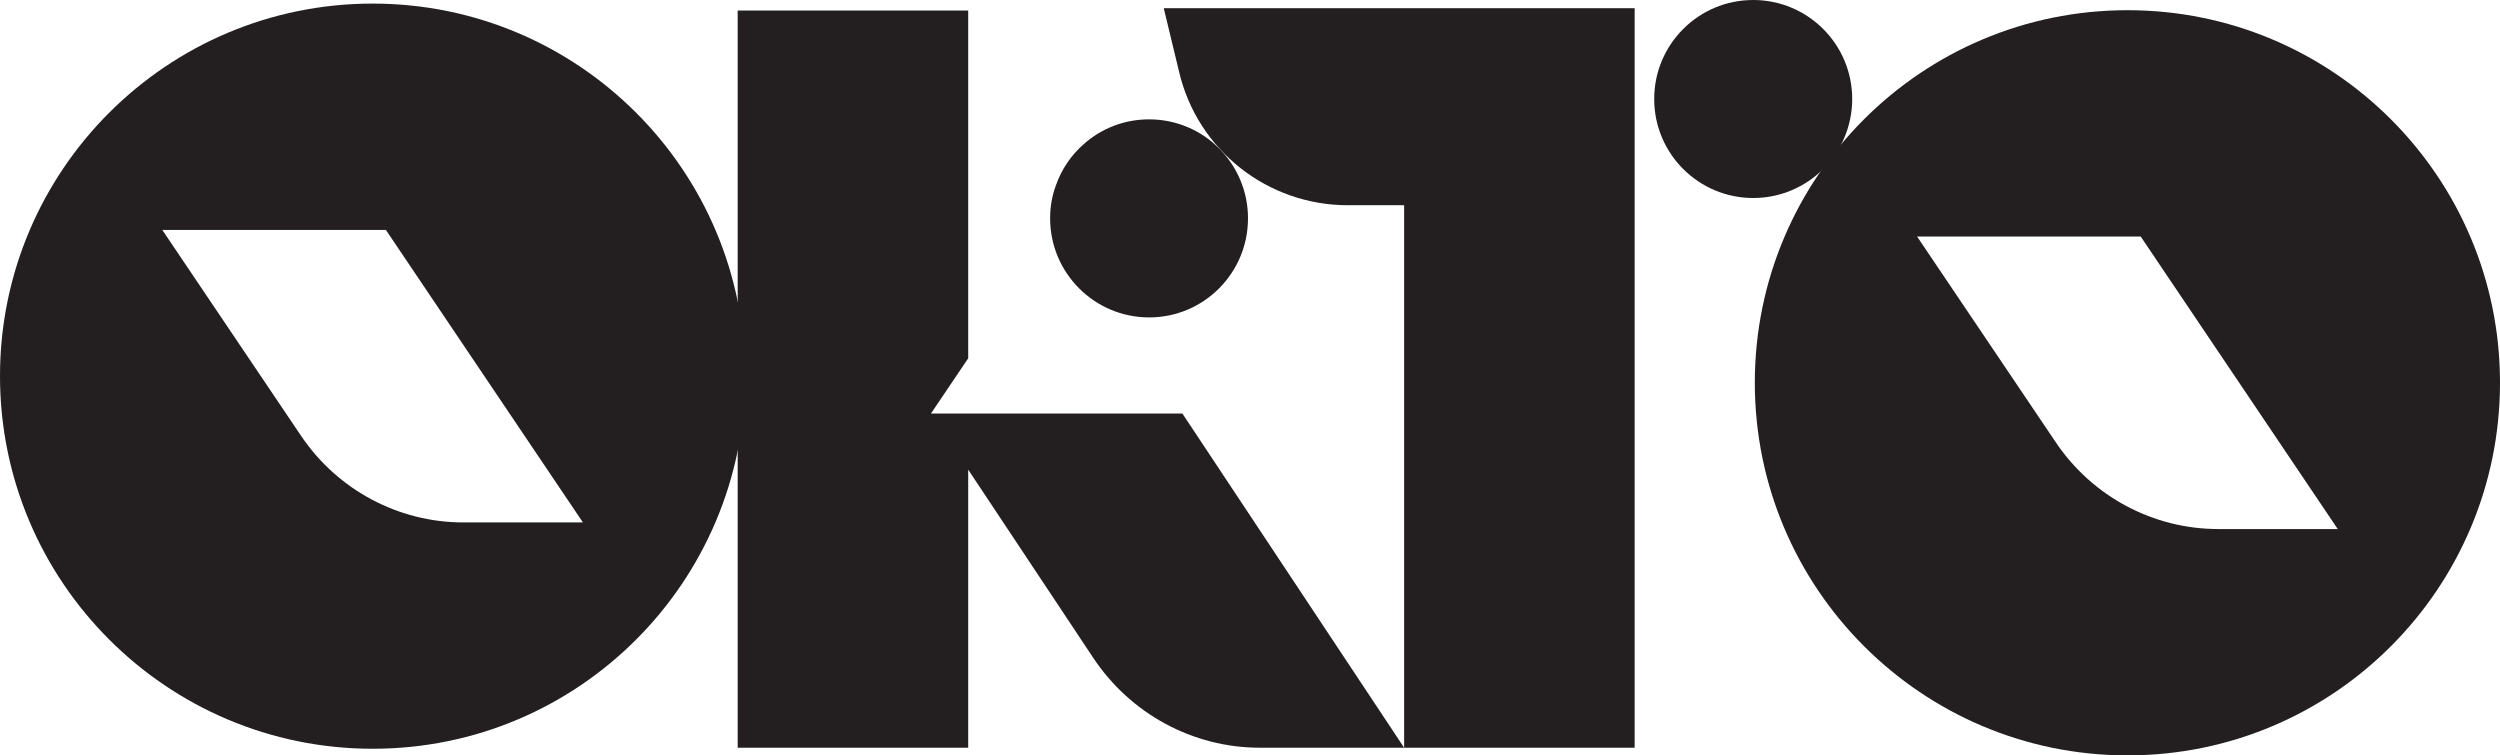 <?xml version="1.0" encoding="UTF-8"?>
<svg id="Layer_1" data-name="Layer 1" xmlns="http://www.w3.org/2000/svg" viewBox="0 0 1637.35 494.73">
  <defs>
    <style>
      .cls-1 {
        fill: #231f20;
        stroke-width: 0px;
      }
    </style>
  </defs>
  <path class="cls-1" d="m244.09,2.35C109.29,2.35,0,111.64,0,246.3s109.29,244.09,244.09,244.09,243.96-109.29,243.96-244.09S378.76,2.35,244.09,2.35Zm59.38,339.81c-42.51,0-82.28-21.26-106.14-56.5l-91.05-135.08h146.45l129.04,191.57h-78.3,0Z"/>
  <g>
    <path class="cls-1" d="m919.62,489.71h-94.48c-43.88,0-84.88-22.22-109.29-59.1l-81.73-123.01v182.11h-150.98V6.88h150.98v227.77l-24.41,36.2h164.69l145.22,218.86h0Z"/>
    <path class="cls-1" d="m817.36,143.03c0,35.79-28.93,64.86-64.73,64.86s-64.86-29.07-64.86-64.86c0-7.54,1.23-14.67,3.7-21.39,3.7-10.7,10.15-20.16,18.38-27.29,11.38-10.15,26.33-16.18,42.79-16.18,35.79,0,64.73,29.07,64.73,64.86h-.01Z"/>
  </g>
  <g>
    <circle class="cls-1" cx="1148.24" cy="64.84" r="64.84"/>
    <path class="cls-1" d="m1070.6,5.37v484.34h-150.98V134.41h-36.89c-52.52,0-98.19-35.93-110.39-86.94l-10.15-42.1s308.41,0,308.41,0Z"/>
  </g>
  <path class="cls-1" d="m1393.39,6.68c-134.8,0-244.09,109.29-244.09,243.96s109.29,244.09,244.09,244.09,243.96-109.29,243.96-244.09S1528.05,6.68,1393.39,6.68Zm59.38,339.81c-42.51,0-82.28-21.26-106.14-56.5l-91.05-135.07h146.46l129.04,191.57h-78.31Z"/>
</svg>
